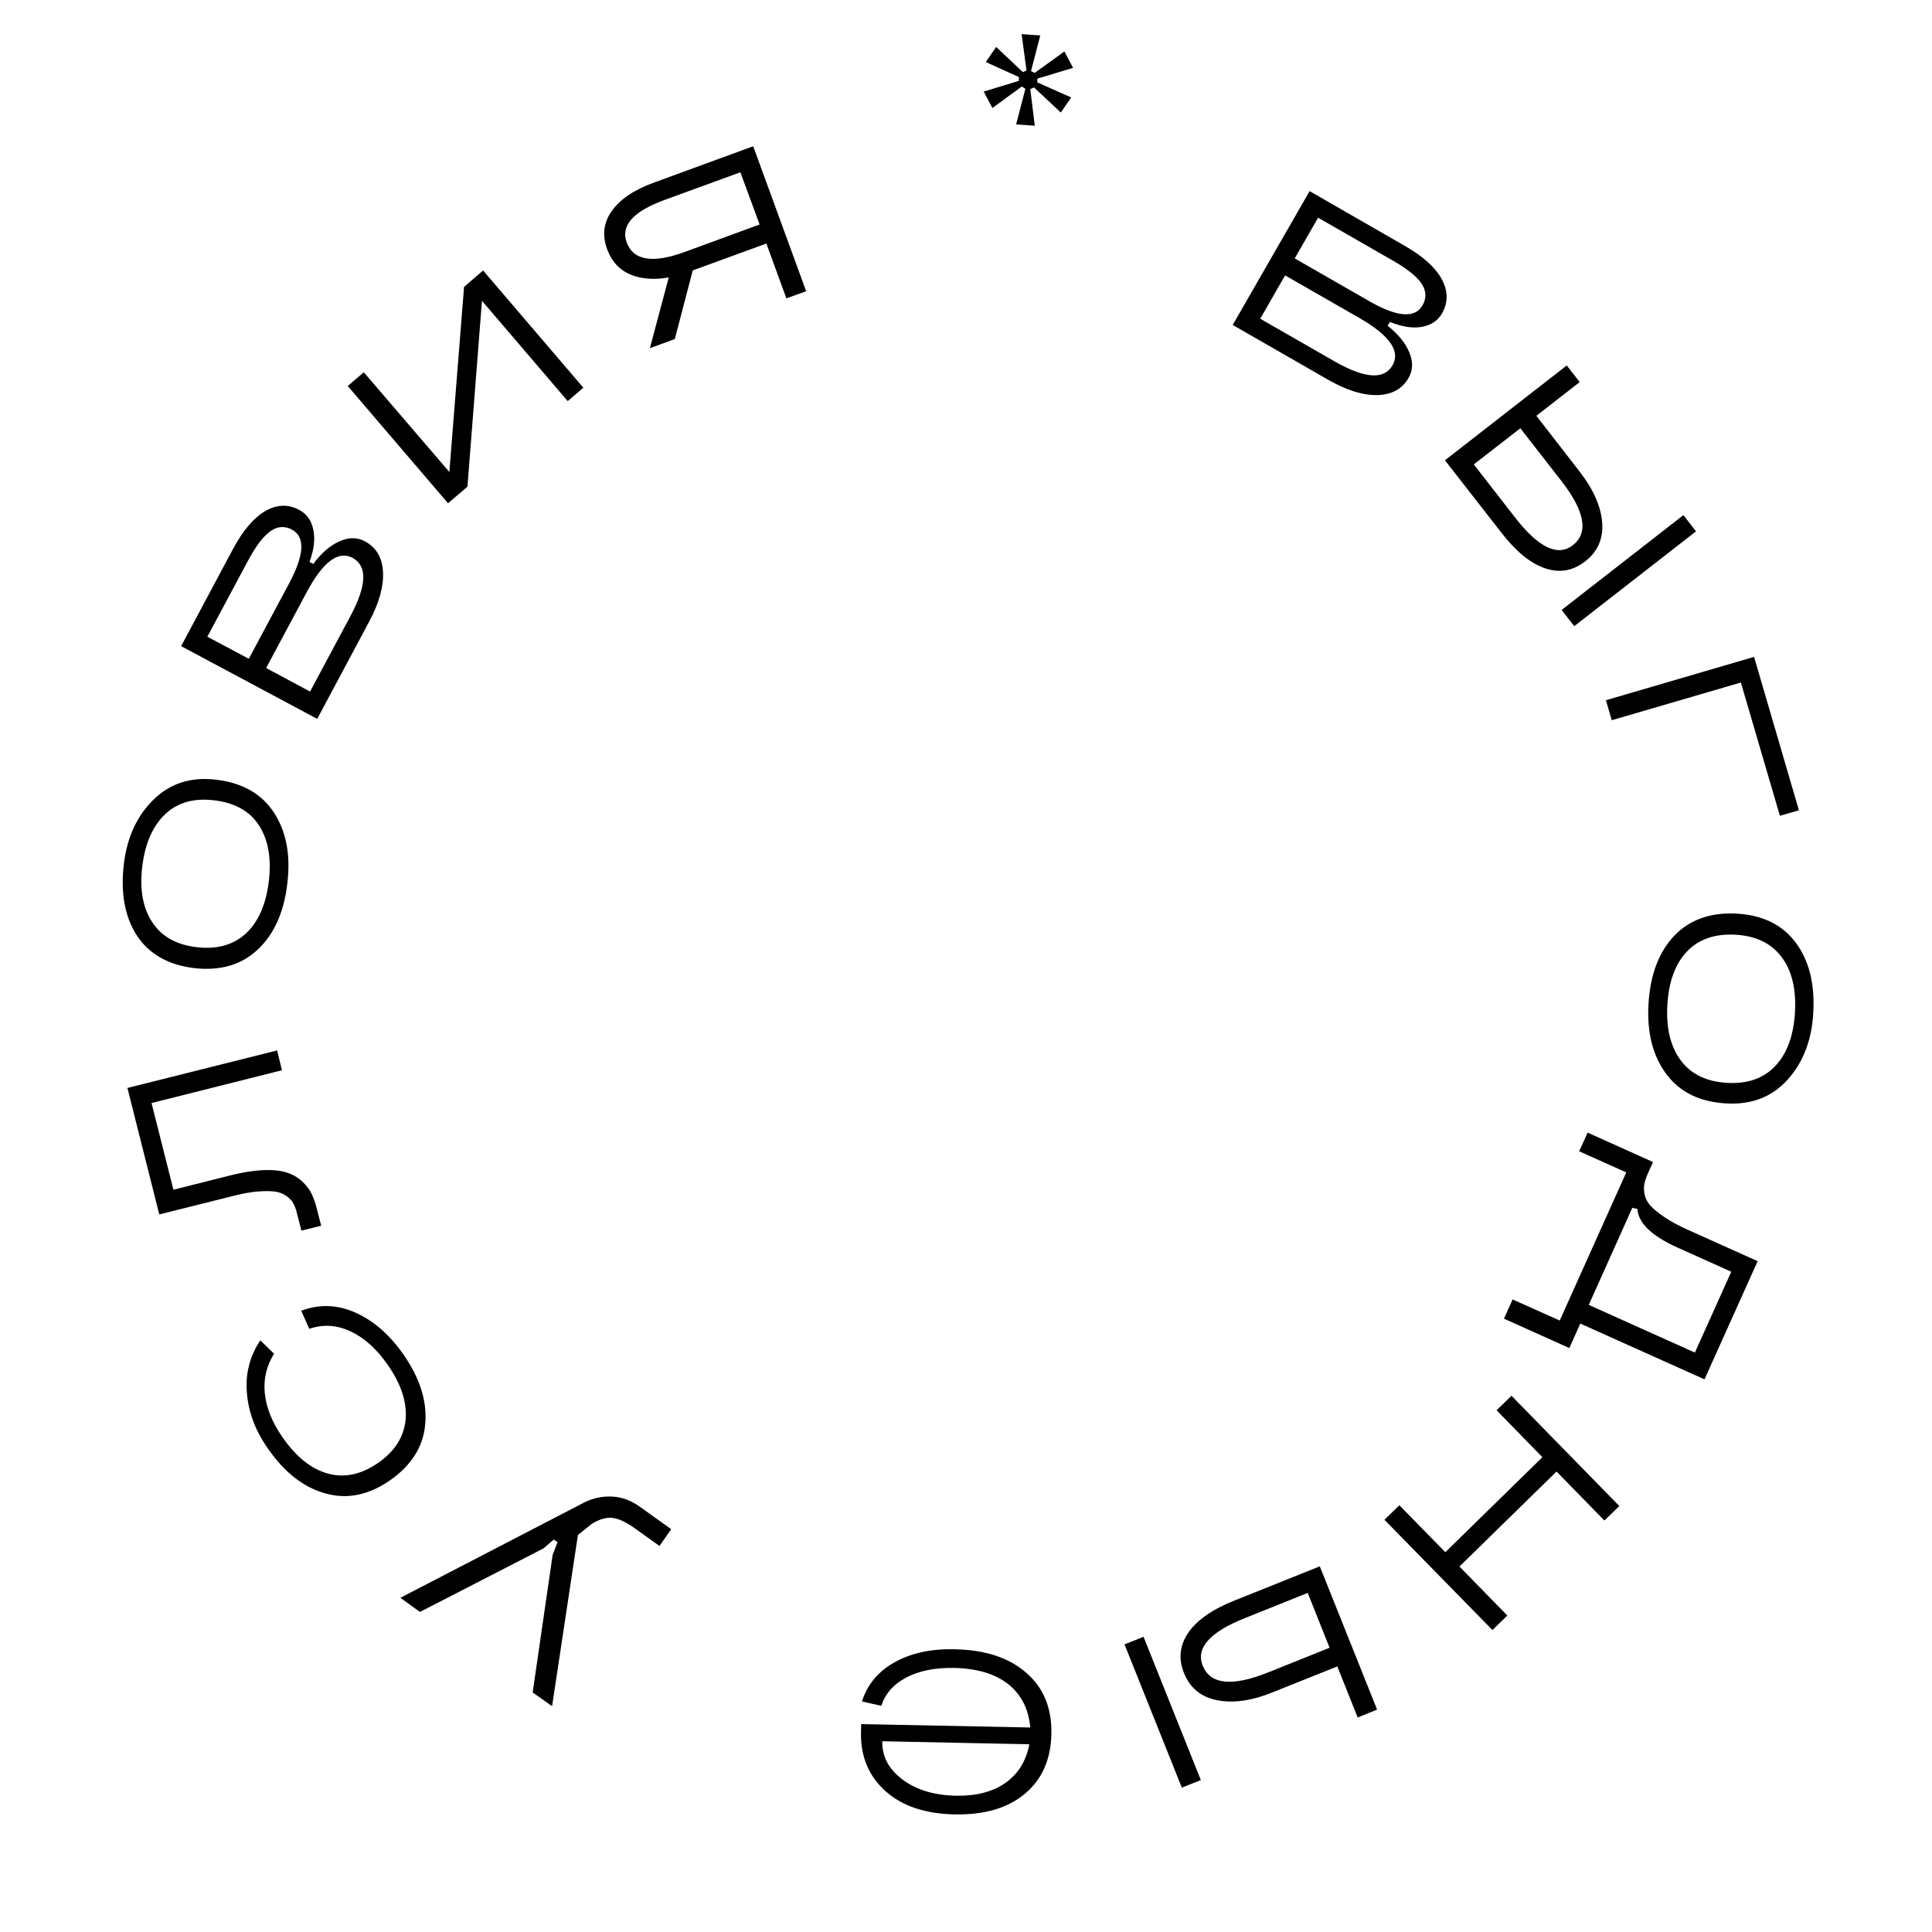<?xml version="1.0" encoding="UTF-8"?> <!-- Generator: Adobe Illustrator 24.0.0, SVG Export Plug-In . SVG Version: 6.00 Build 0) --> <svg xmlns="http://www.w3.org/2000/svg" xmlns:xlink="http://www.w3.org/1999/xlink" id="Layer_1" x="0px" y="0px" viewBox="0 0 1025 1025" style="enable-background:new 0 0 1025 1025;" xml:space="preserve"> <style type="text/css"> .st0{enable-background:new ;} </style> <title>vigoda</title> <g id="Layer_2_1_"> <g id="Layer_1-2"> <g class="st0"> <path d="M542,18.1l9.9,0.7L547,37.7l1.9,1l15.8-11.4l4.6,8.7l-18.9,5.7l-0.1,2l18,8l-5.5,8l-14.2-13.3l-2,0.9l2.4,19.4l-9.9-0.7 l4.9-18.9l-1.9-1.2l-15.6,11.4l-4.6-8.7l18.6-5.7l0.1-2l-17.6-8l5.5-8l14.1,13.3l2-0.8L542,18.1z"></path> </g> <g class="st0"> <path d="M737.4,170.8l-1.2,2c5.6,4.5,9.5,9.2,11.5,14.2c2.1,5,1.9,9.5-0.4,13.5c-3.4,5.9-8.9,8.9-16.5,9.1 c-7.6,0.2-16.4-2.5-26.3-8.2L654,172.4l40.8-71l50.6,29.1c9.8,5.6,16.3,11.6,19.6,17.8c3.3,6.3,3.3,12.2,0.1,17.9 c-2.2,3.9-5.8,6.3-10.7,7.2C749.5,174.3,743.8,173.4,737.4,170.8z M668.6,169.1l39.4,22.6c16.1,9.2,26.3,9.9,30.8,2.1 c4.3-7.5-1.6-15.9-17.6-25.1l-39.4-22.6L668.6,169.1z M686.9,137.1l39.4,22.6c14.9,8.6,24.4,9.3,28.4,2.3c2.2-3.8,2-7.6-0.4-11.4 c-2.5-3.8-7.7-8-15.6-12.5l-39.4-22.6L686.9,137.1z"></path> </g> <g class="st0"> <path d="M838.1,202.7l-23,17.9l22.8,29.4c7.4,9.5,11.4,18.5,12.1,27.1c0.7,8.6-2.3,15.6-9.1,20.8c-6.5,5-13.5,6.2-21.2,3.6 c-7.7-2.6-15.3-8.8-23-18.7l-30.1-38.6l64.6-50.3L838.1,202.7z M781.9,246.4l22.1,28.4c12.3,15.8,22.5,20.6,30.4,14.5 c8.5-6.6,6.5-18-6-34.1l-21.8-28L781.9,246.4z M893.1,273.3l6.7,8.6l-64.6,50.3l-6.7-8.6L893.1,273.3z"></path> </g> <g class="st0"> <path d="M954.4,429.9l-10.1,2.9l-20.7-70.7l-68.5,20l-3.1-10.6l78.6-23L954.4,429.9z"></path> </g> <g class="st0"> <path d="M921.3,484.7c13.9,0.8,24.3,5.9,31.4,15.4c7.1,9.5,10.2,21.9,9.3,37.3c-0.8,14.5-5.4,26.3-13.6,35.4 c-8.3,9.2-19.2,13.4-32.7,12.6c-13.9-0.8-24.4-5.9-31.6-15.5c-7.2-9.6-10.4-22-9.5-37.3c0.9-15.3,5.4-27.4,13.6-36.1 C896.4,487.9,907.5,484,921.3,484.7z M920.7,495.9c-10.9-0.6-19.5,2.4-25.7,8.9c-6.2,6.5-9.7,16-10.4,28.4 c-0.7,12.4,1.7,22.2,7.2,29.5c5.5,7.3,13.7,11.2,24.6,11.8c10.8,0.6,19.3-2.4,25.5-9c6.2-6.6,9.7-16.1,10.4-28.5 c0.7-12.4-1.7-22.2-7.2-29.4C939.6,500.4,931.5,496.5,920.7,495.9z"></path> </g> <g class="st0"> <path d="M832.6,715.2l-34.7-15.6l4.6-10.2l25,11.2l35.3-78.6l-25-11.2l4.5-9.9l34.7,15.6l-2.8,6.2c-0.9,2.1-1.5,3.9-1.8,5.4 c-0.3,1.6-0.3,3.4,0.1,5.5c0.4,2.1,1.4,4.1,3,5.9c1.6,1.8,4.1,3.9,7.5,6.2c3.4,2.3,7.8,4.7,13,7l36.5,16.4l-28.2,62.7l-65.9-29.6 L832.6,715.2z M842.9,692.3l56.3,25.3l19.3-42.9l-28.7-12.9c-13.5-6.1-20.6-12.9-21.1-20.4l-2.7-0.6L842.9,692.3z"></path> </g> <g class="st0"> <path d="M859.1,799l-7.9,7.7l-25.4-26l-51.5,50.4l25.4,26l-7.9,7.7l-57.3-58.5l7.9-7.7l24.4,24.9l51.5-50.4L794,748.2l7.9-7.7 L859.1,799z"></path> </g> <g class="st0"> <path d="M637.1,944.4l-10.1,4l-30.4-76l10.1-4L637.1,944.4z M720.3,911.2l-10.8-27.1l-34.5,13.8c-11.1,4.5-20.9,5.8-29.4,4.1 c-8.5-1.7-14.3-6.5-17.5-14.5c-3-7.6-2.2-14.7,2.4-21.4c4.6-6.6,12.7-12.3,24.3-16.9l45.4-18.2l30.4,76L720.3,911.2z M693.8,845.1l-33.4,13.4c-18.6,7.4-26.1,15.9-22.3,25.2c4,10,15.5,11.2,34.4,3.7l32.9-13.2L693.8,845.1z"></path> </g> <g class="st0"> <path d="M546.6,916.5c-0.9-9.9-4.8-17.5-11.7-23c-7-5.5-16.5-8.3-28.6-8.6c-10.2-0.2-18.7,1.5-25.5,5.1 c-6.8,3.6-11.2,8.6-13.2,15l-10.3-2.3c2.8-9,8.6-15.9,17.3-20.8c8.8-4.9,19.4-7.2,31.8-6.9c16.3,0.3,29,4.5,38.1,12.5 c9.2,8,13.6,18.8,13.3,32.5c-0.3,13.5-5,24.1-14.1,31.7c-9.1,7.6-21.5,11.2-37.2,10.9c-15.8-0.3-28.1-4.5-36.9-12.5 c-8.8-8-13.1-18.4-12.8-31.1l0.1-4.3L546.6,916.5z M546.1,925.4l-78-1.6c-0.2,8.1,3.4,14.8,10.7,20.3c7.3,5.5,16.7,8.3,28.1,8.6 c10.9,0.2,19.7-2,26.5-6.8C540.1,941.2,544.4,934.4,546.1,925.4z"></path> </g> <g class="st0"> <path d="M288.3,821.5l-65.5,33.7l-10.4-7.5l97.6-50.6c4.8-2.4,9.8-3.4,14.9-3.1c5.2,0.3,9.9,2.1,14.3,5.2l16.9,12.1l-6.2,8.9 l-13.3-9.5c-4.5-3.2-8.4-5-11.7-5.4c-3.2-0.4-6.9,0.7-11,3.2l-7.3,5.9l-13.7,90.8l-10.3-7.3l10.6-73l2.6-6.7l-2-1.4L288.3,821.5z "></path> </g> <g class="st0"> <path d="M138.1,711.1l7.3,7.1c-4,6.4-5.7,13.5-4.9,21.1c0.8,7.6,3.9,15.4,9.5,23.4c7.2,10.3,15.2,16.7,24,19.1 c8.8,2.4,17.6,0.5,26.5-5.6c9-6.2,13.8-13.9,14.7-23c0.8-9.1-2.3-18.8-9.5-29.1c-5.9-8.5-12.5-14.4-19.8-17.8 c-7.3-3.4-14.6-3.8-21.8-1.3l-4.3-9.6c9.6-3.6,19.2-3.3,28.8,1c9.6,4.3,18,11.6,25.3,22c8.9,12.7,12.8,25.1,11.7,37.1 c-1,12-7.3,21.9-18.7,29.9c-11.3,7.8-22.7,10.2-34.3,6.9c-11.6-3.2-21.8-11.2-30.6-24c-6.6-9.4-10.2-19.2-11-29.3 C130.1,728.9,132.5,719.6,138.1,711.1z"></path> </g> <g class="st0"> <path d="M67.6,577.2l79.4-19.9l2.6,10.5l-69.2,17.4L92,631.2l30.6-7.7c6.4-1.6,12.2-2.5,17.1-2.7c5-0.2,9,0.2,12.2,1.2 c3.2,1,5.9,2.5,8.2,4.6c2.3,2.1,4,4.3,5.2,6.7c1.1,2.3,2.1,5.1,2.9,8.4l2.2,8.6l-10.5,2.6l-2.2-8.6c-0.5-2.2-1.1-4-1.8-5.3 c-0.6-1.4-1.7-2.7-3.3-4c-1.6-1.3-3.5-2.2-5.9-2.7c-2.4-0.4-5.5-0.5-9.5-0.2c-4,0.3-8.6,1.1-13.9,2.5l-38.8,9.7L67.6,577.2z"></path> </g> <g class="st0"> <path d="M102.9,513.6c-13.7-1.7-23.8-7.4-30.3-17.3c-6.4-9.9-8.7-22.5-6.9-37.8c1.7-14.3,7-25.8,15.9-34.4 c8.8-8.6,20-12.1,33.4-10.4c13.7,1.7,23.9,7.5,30.4,17.5c6.5,10,8.9,22.6,7,37.8c-1.8,15.2-7.1,26.9-15.9,35 C127.9,512,116.6,515.2,102.9,513.6z M104.2,502.5c10.8,1.3,19.5-1.1,26.2-7.2c6.6-6.1,10.7-15.3,12.2-27.6 c1.5-12.3-0.3-22.2-5.2-29.8s-12.9-12-23.7-13.3c-10.7-1.3-19.4,1.1-26,7.3c-6.6,6.2-10.7,15.4-12.2,27.7 c-1.5,12.3,0.3,22.2,5.3,29.7C85.7,496.8,93.5,501.2,104.2,502.5z"></path> </g> <g class="st0"> <path d="M164.2,298.1l2,1.1c4.3-5.8,8.9-9.8,13.9-12c4.9-2.2,9.5-2.2,13.5,0c6,3.2,9.2,8.6,9.6,16.2c0.4,7.6-2,16.5-7.4,26.5 l-27.5,51.5l-72.2-38.6l27.5-51.5c5.3-9.9,11.1-16.7,17.2-20.2c6.2-3.5,12.1-3.7,17.9-0.6c4,2.1,6.5,5.6,7.5,10.5 C167.3,285.9,166.6,291.6,164.2,298.1z M132,349.5l21.4-40c8.1-15.2,8.6-24.7,1.5-28.5c-3.9-2.1-7.7-1.8-11.4,0.8 c-3.7,2.6-7.8,7.9-12.1,16l-21.4,40L132,349.5z M164.5,366.9l21.4-40c8.7-16.3,9.1-26.6,1.2-30.9c-7.6-4.1-15.8,2-24.5,18.4 l-21.4,40L164.5,366.9z"></path> </g> <g class="st0"> <path d="M238.4,250.4l7.8-98.2l10.1-8.7l53.2,62.2l-8.3,7.1l-45.5-53.2l-7.7,98.6l-10.3,8.8l-53.2-62.2l8.5-7.3L238.4,250.4z"></path> </g> <g class="st0"> <path d="M417.2,158.3l-10.6-29.1l-41.1,15c-10.4,3.8-19.5,4.7-27.3,2.7c-7.9-2-13.2-6.9-16.1-14.7c-2.7-7.4-1.9-14.1,2.5-20.3 c4.4-6.2,11.9-11.3,22.8-15.2l52.2-19.1l28.1,76.9L417.2,158.3z M392.8,91.4l-40.3,14.7c-16.6,6.1-23.3,13.6-20,22.5 c3.5,9.6,13.7,11.3,30.7,5.1l39.8-14.6L392.8,91.4z M344.8,184.7l11.4-42.8l13-4.8L358,179.9L344.8,184.7z"></path> </g> </g> </g> </svg> 